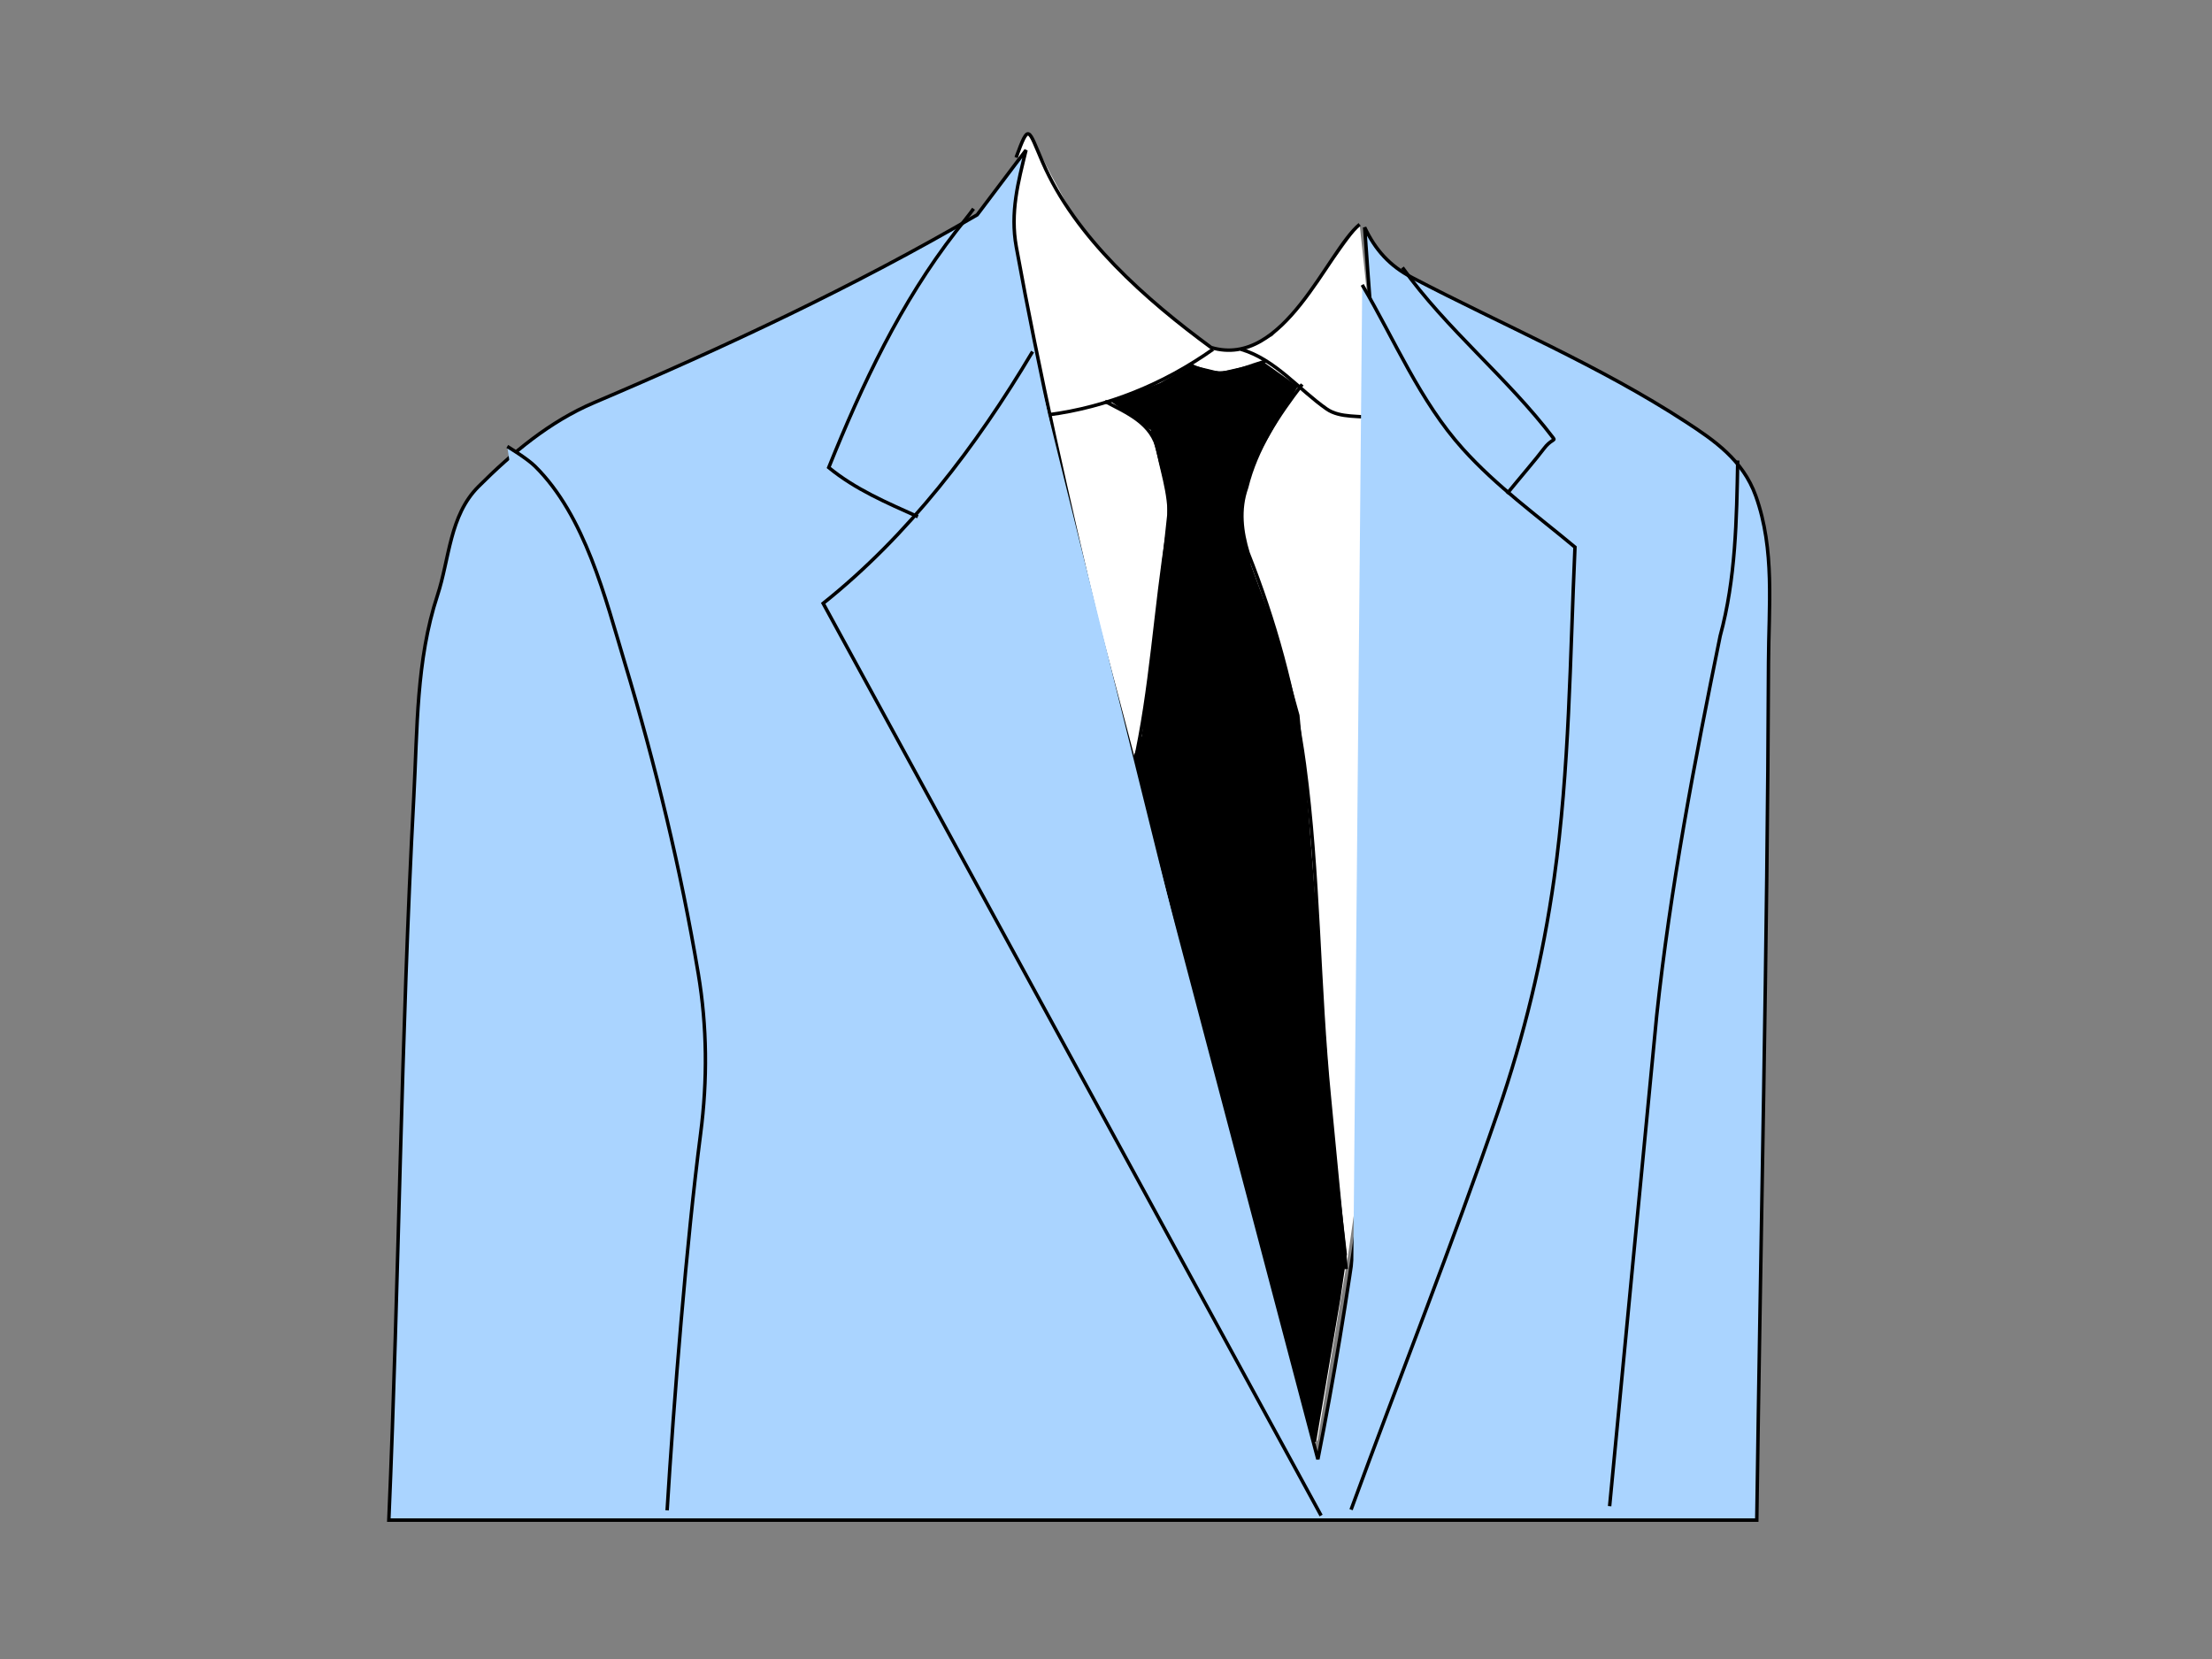 <?xml version="1.0"?><svg width="640" height="480" xmlns="http://www.w3.org/2000/svg">
 <rect width="100%" height="100%" fill="#808080" stroke="none"/>
 <title>Suit with no color</title>
 <g>
  <title>Layer 1</title>
  <path id="path3602" d="m297.819,38.368l6.381,12.409l5.903,10.9l10.21,12.912l14.198,13.416l16.751,13.248l8.615,-0.168l8.296,-3.857l8.136,-9.223l10.848,-14.589l6.222,-8.552l2.233,20.794l5.105,62.885l2.233,20.962l0,34.377l-0.638,39.241l-1.117,25.322l-4.148,46.284l-7.019,48.464l-8.774,53.327l-0.957,1.677l-25.685,-94.58l-21.218,-81.667l-11.167,-40.582l-12.284,-50.476l-11.965,-50.308l-5.584,-32.7l-0.319,-9.894l1.755,-9.391l2.233,-9.223l1.755,-1.006z" fill="#ffffff"/>
  <path stroke-width="0" id="path3600" d="m321.43,116.178l14.198,-5.366l9.093,-5.199l8.296,2.012l12.603,-2.851l9.891,7.043l-7.339,12.577l-5.265,9.391l-2.872,9.391l-0.798,7.882l2.712,12.409l8.296,22.639l5.743,20.794l2.553,27.502l2.074,26.663l4.945,66.239l4.148,35.551l-1.914,13.08l-7.019,41.421l-1.755,-0.838l-16.591,-62.215l-14.198,-55.675l-12.922,-49.47l-7.658,-29.514l2.712,-6.708l5.584,-47.793l1.755,-16.266l0.16,-5.534l-4.945,-18.949l-11.486,-8.217z" fill="#000000"/>
  <path id="path2860" d="m112.5,439.813c2.98,-69.762 3.497,-139.645 7.23,-209.352c1.046,-19.536 0.658,-39.426 6.826,-58.155c3.533,-10.73 3.476,-23.111 11.868,-31.513c9.833,-9.843 20.706,-18.877 33.425,-24.282c37.764,-16.046 75.337,-33.642 110.875,-54.354c4.712,-6.244 9.423,-12.489 14.134,-18.733c-2.278,9.268 -4.626,18.041 -2.814,28.001c6.663,36.624 14.937,73.073 23.59,109.315c21.223,80.485 42.445,160.97 63.668,241.455c9.267,-46.687 15.303,-94.057 20.094,-141.462c3.455,-36.287 1.566,-72.834 2.467,-109.246c-3.527,-35.185 -6.593,-70.415 -9.024,-105.703c3.074,6.497 7.194,11.11 13.694,14.51c26.358,13.785 54.29,25.5 79.245,41.775c8.194,5.343 16.492,11.022 20.216,21.41c5.594,15.61 3.743,32.081 3.684,48.22c-0.303,82.689 -2.259,165.41 -3.388,248.114c-131.93,0 -263.86,0 -395.79,0l0,0z" stroke-width="1px" stroke="#000000" fill="#aad4ff"/>
  <path id="path3634" d="m293.987,45.566c3.738,-10.068 3.405,-8.494 7.646,1.309c9.453,21.849 30.001,39.88 48.799,53.679c21.132,6.261 33.583,-27.895 42.954,-35.627" stroke-width="1px" stroke="#000000" fill="none"/>
  <path id="path3636" d="m303.271,120.024c17.073,-2.211 33.457,-8.887 47.701,-18.972" stroke-width="1px" stroke="#000000" fill="none"/>
  <path id="path3638" d="m359.03,101.052c9.968,2.948 16.691,11.613 24.817,17.278c3.93,2.74 9.669,1.807 14.504,2.71" stroke-width="1px" stroke="#000000" fill="none"/>
  <path id="path3640" d="m344.044,105.474c9.362,4.394 12.192,2.095 22.309,-1.046" stroke-width="1px" stroke="#000000" fill="none"/>
  <path id="path3642" d="m319.709,116.128c6.094,3.262 13.712,6.212 15.357,14.381c1.564,7.763 4.2,14.83 2.858,23.023c-3.692,22.549 -4.769,45.826 -9.836,68.13" stroke-width="1px" stroke="#000000" fill="none"/>
  <path id="path3644" d="m376.757,111.216c-6.916,9.048 -13.25,18.43 -16.07,29.824c-2.289,6.449 -1.409,12.904 0.394,18.87c7.759,19.538 13.517,40.29 16.315,61.184c4.272,31.902 4.073,64.31 7.238,96.399c1.651,16.735 3.097,32.965 4.855,49.688" stroke-width="1px" stroke="#000000" fill="none"/>
  <path id="path3646" d="m382.236,438.491c-48.023,-87.973 -96.047,-175.947 -144.07,-263.92c24.672,-19.672 44.265,-45.385 60.593,-72.841" stroke-width="1px" stroke="#000000" fill="#aad4ff"/>
  <path id="path3648" d="m394.128,82.418c9.454,16.016 16.629,33.569 29.13,47.462c9.77,10.859 21.399,19.21 32.431,28.428c-1.449,32.017 -1.559,64.104 -6.039,95.903c-3.247,23.04 -8.687,45.503 -16.224,67.407c-13.336,38.753 -28.437,76.733 -42.52,115.178" stroke-width="1px" stroke="#000000" fill="#aad4ff"/>
  <path id="path3650" d="m265.562,149.499c-8.957,-4.048 -18.037,-7.862 -25.784,-14.229c9.714,-24.156 20.881,-47.829 36.749,-68.247c1.144,-1.472 4.079,-5.096 5.151,-6.627" stroke-width="1px" stroke="#000000" fill="none"/>
  <path id="path3652" d="m193.02,436.993c1.933,-31.723 5.59,-77.501 9.684,-108.959c2.025,-15.556 1.894,-31.015 -0.666,-46.297c-5.076,-30.304 -12.416,-60.495 -21.232,-89.828c-5.713,-19.01 -11.488,-42.61 -25.98,-56.977c-2.363,-2.342 -8.058,-5.759 -8.058,-5.759" stroke-width="1px" stroke="#000000" fill="#aad4ff"/>
  <path id="path3654" d="m502.778,133.237c-0.323,17.1 -0.556,34.211 -5.081,50.777c-7.424,36.373 -14.417,72.85 -18.364,109.847c-4.59,47.3 -9.085,94.612 -13.62,141.919" stroke-width="1px" stroke="#000000" fill="none"/>
  <path id="path3635" d="m436.005,142.859c3.531,-4.341 8.693,-10.347 10.641,-12.983c1.947,-2.636 3.395,-2.415 2.839,-3.061c-13.341,-17.592 -30.88,-31.425 -43.712,-49.411" stroke-width="1px" stroke="#000000" fill="none"/>
 </g>
</svg>